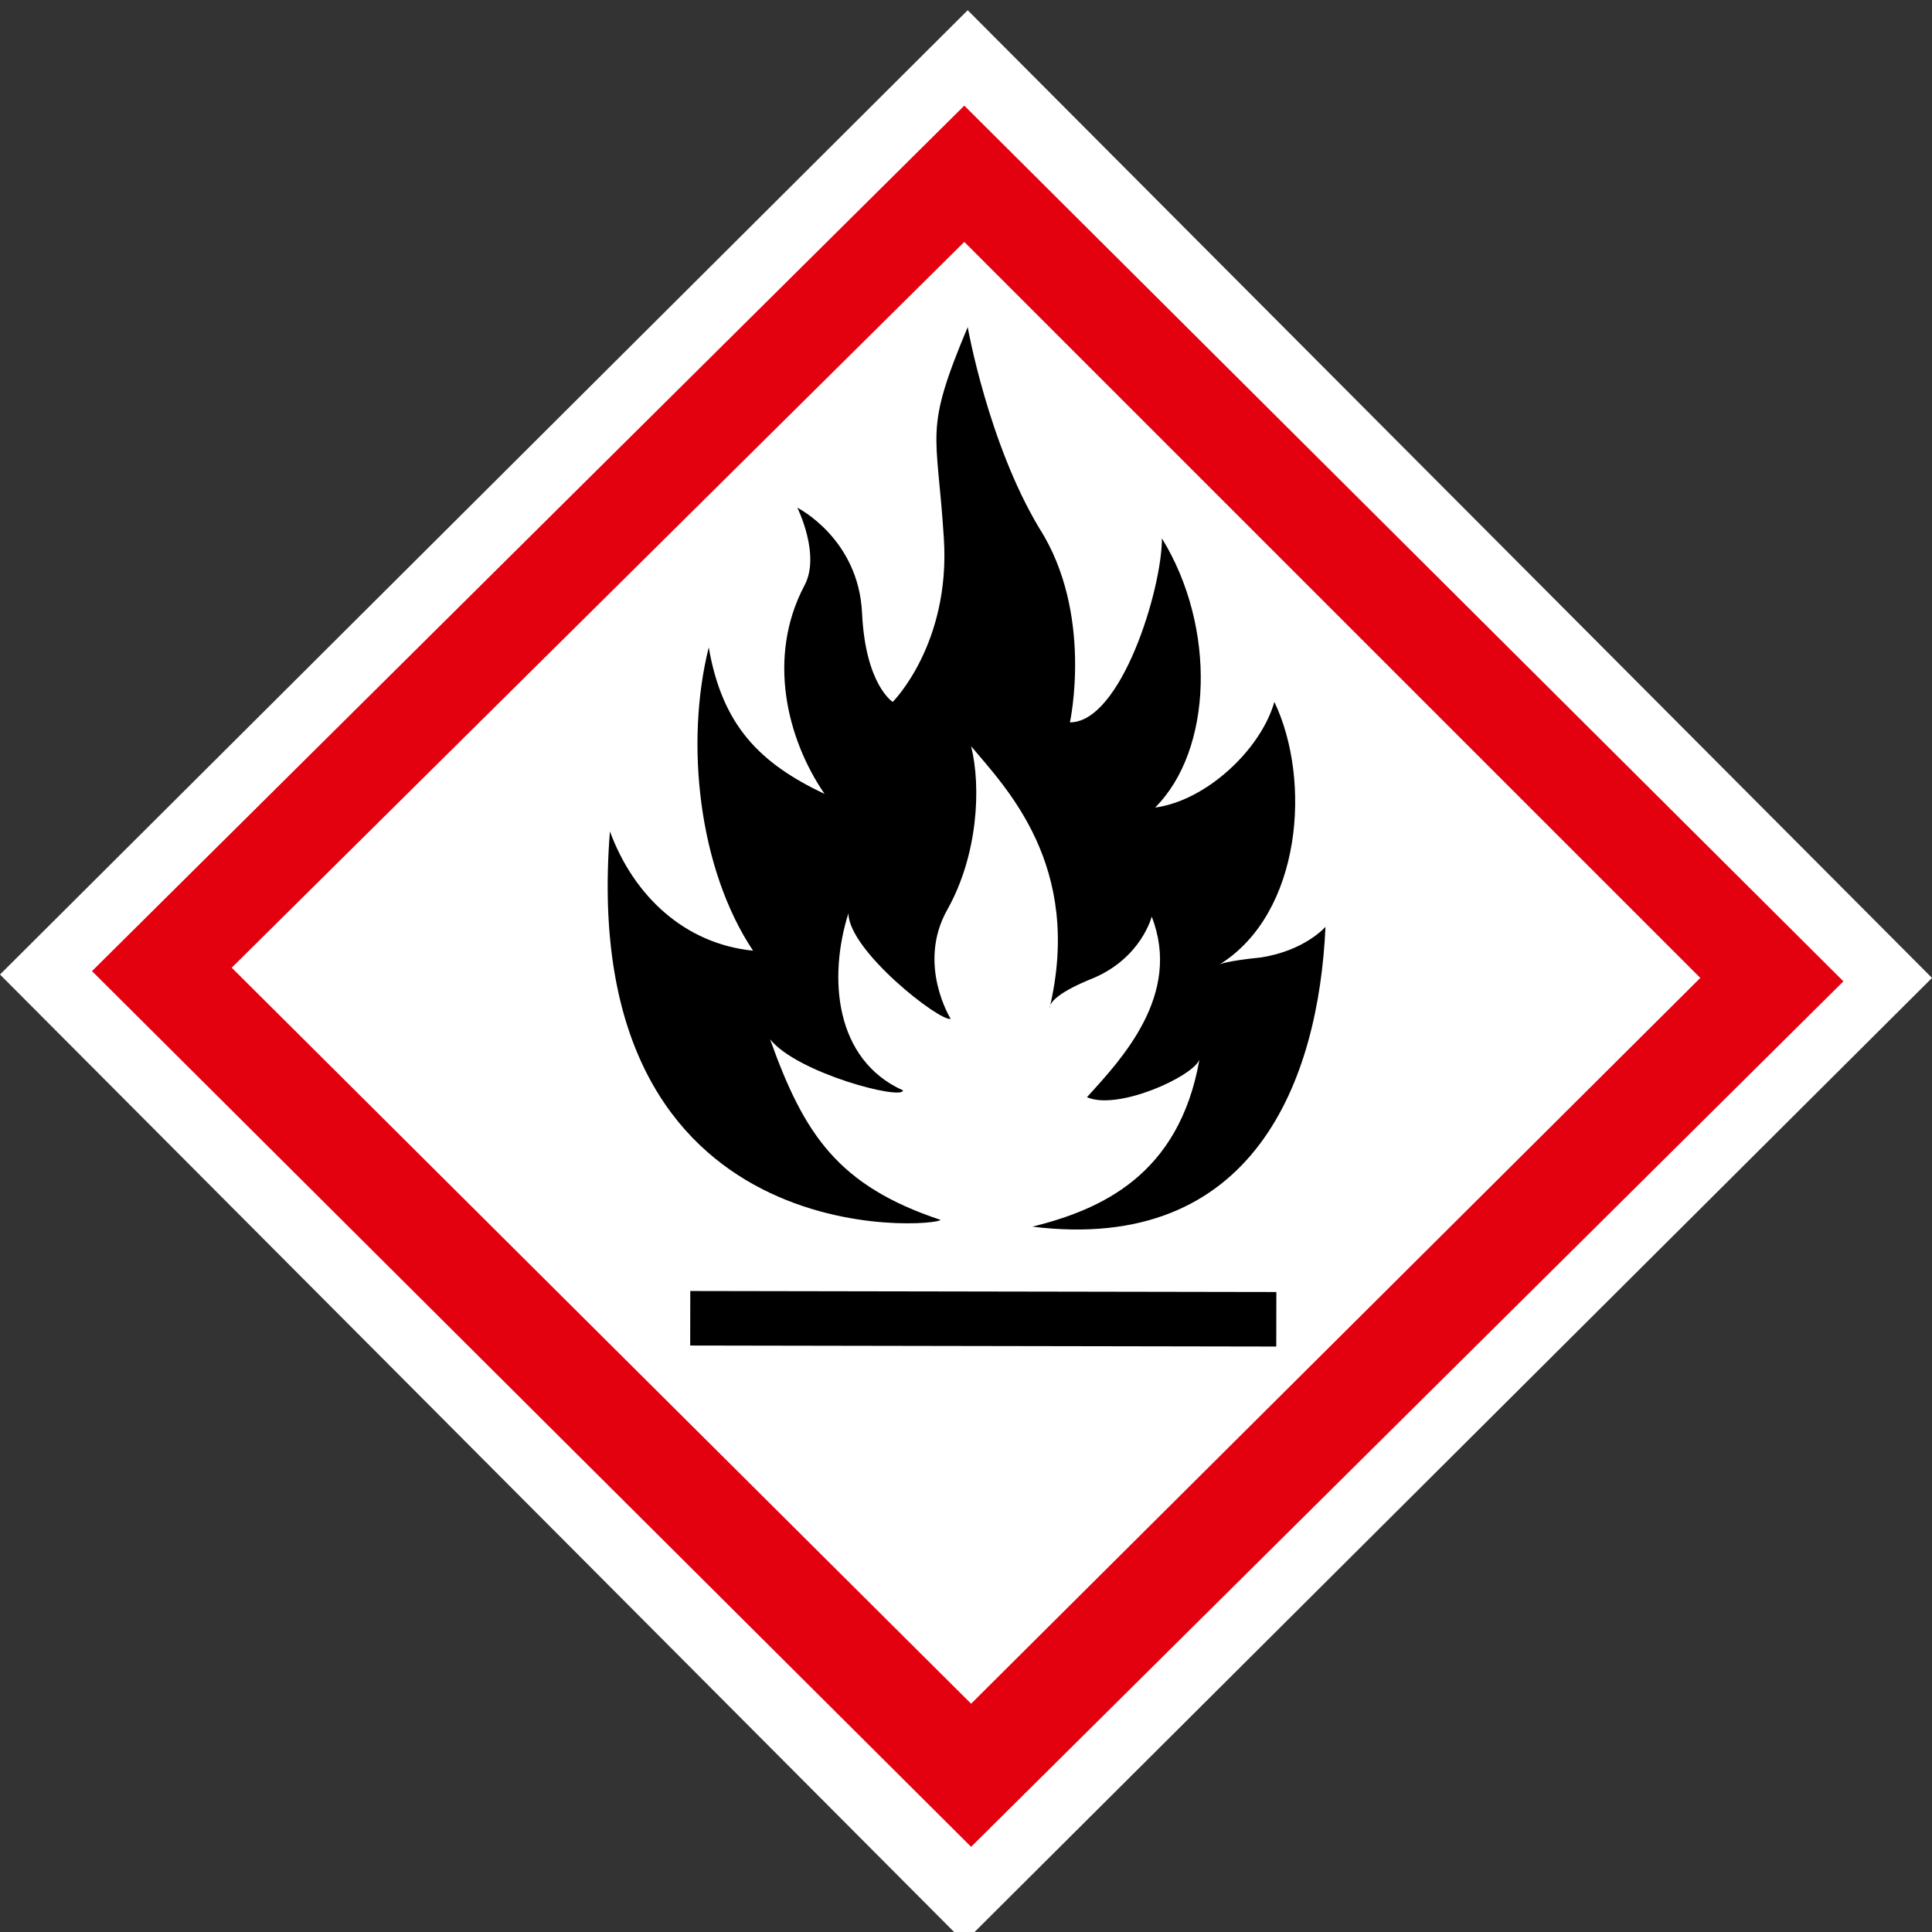 <?xml version="1.0" encoding="utf-8"?>
<!-- Generator: Adobe Illustrator 28.4.1, SVG Export Plug-In . SVG Version: 6.00 Build 0)  -->
<svg version="1.1" id="Слой_1" xmlns="http://www.w3.org/2000/svg" xmlns:xlink="http://www.w3.org/1999/xlink" x="0px" y="0px"
	 viewBox="0 0 56.7 56.7" style="enable-background:new 0 0 56.7 56.7;" xml:space="preserve">
<rect x="0" y="0" width="56.7" height="56.7" fill="#333333" stroke="none"/>
<style type="text/css">
	.st0{fill:#FFFFFF;}
	.st1{fill:#E3000F;}
	.st2{fill-rule:evenodd;clip-rule:evenodd;}
</style>
<g>
	<polygon class="st0" points="28.3,57 0,28.6 28.4,0.3 56.7,28.7 	"/>
	<g>
		<polygon class="st1" points="54.1,28.8 28.5,54.2 2.7,28.5 28.3,3.1 		"/>
	</g>
	<g>
		<polygon class="st0" points="49.9,28.7 28.5,50 6.8,28.4 28.3,7.1 		"/>
	</g>
	<g>
		<path class="st2" d="M27.6,35.8c-3-1-4-2.5-5-5.3c0.8,1,3.9,1.8,3.9,1.5c-2-0.9-2.2-3.3-1.6-5.2c0,1.1,2.7,3.2,3,3.1
			c0,0-1-1.6-0.1-3.2c0.9-1.6,1-3.6,0.7-4.8c1,1.2,3.3,3.5,2.3,7.7c0-0.2,0.3-0.5,1.3-0.9c1.4-0.6,1.7-1.8,1.7-1.8
			c0.9,2.3-0.9,4.2-1.9,5.3c0.9,0.4,3.1-0.6,3.3-1.1c-0.6,3.4-2.9,4.4-4.9,4.9c6.5,0.8,8.4-4.3,8.6-8.8c0,0-0.6,0.7-1.9,0.9
			c-1,0.1-1.2,0.2-1.2,0.2c2.4-1.5,2.7-5.4,1.6-7.7c-0.4,1.4-2,2.9-3.5,3.1c1.7-1.7,1.8-5.3,0.2-7.9c0,1.5-1.2,5.4-2.7,5.4
			c0,0,0.7-3.2-0.9-5.7C29,13,28.4,9.6,28.4,9.6c-1.3,3.1-0.9,3-0.7,6.2c0.2,3.1-1.5,4.8-1.5,4.8s-0.8-0.5-0.9-2.6
			c-0.1-2.2-1.9-3.1-1.9-3.1s0.7,1.4,0.2,2.3c-1.1,2.1-0.5,4.5,0.6,6.1c-1.9-0.9-3-2-3.4-4.3c-0.7,2.8-0.3,6.5,1.3,8.9
			c-2-0.2-3.5-1.6-4.2-3.5C16.9,37,27.6,36,27.6,35.8z"/>
		
			<rect x="28.1" y="30.1" transform="matrix(1.726915e-03 -1 1 1.726915e-03 -9.893 67.536)" class="st2" width="1.6" height="17.2"/>
	</g>
</g>
</svg>
